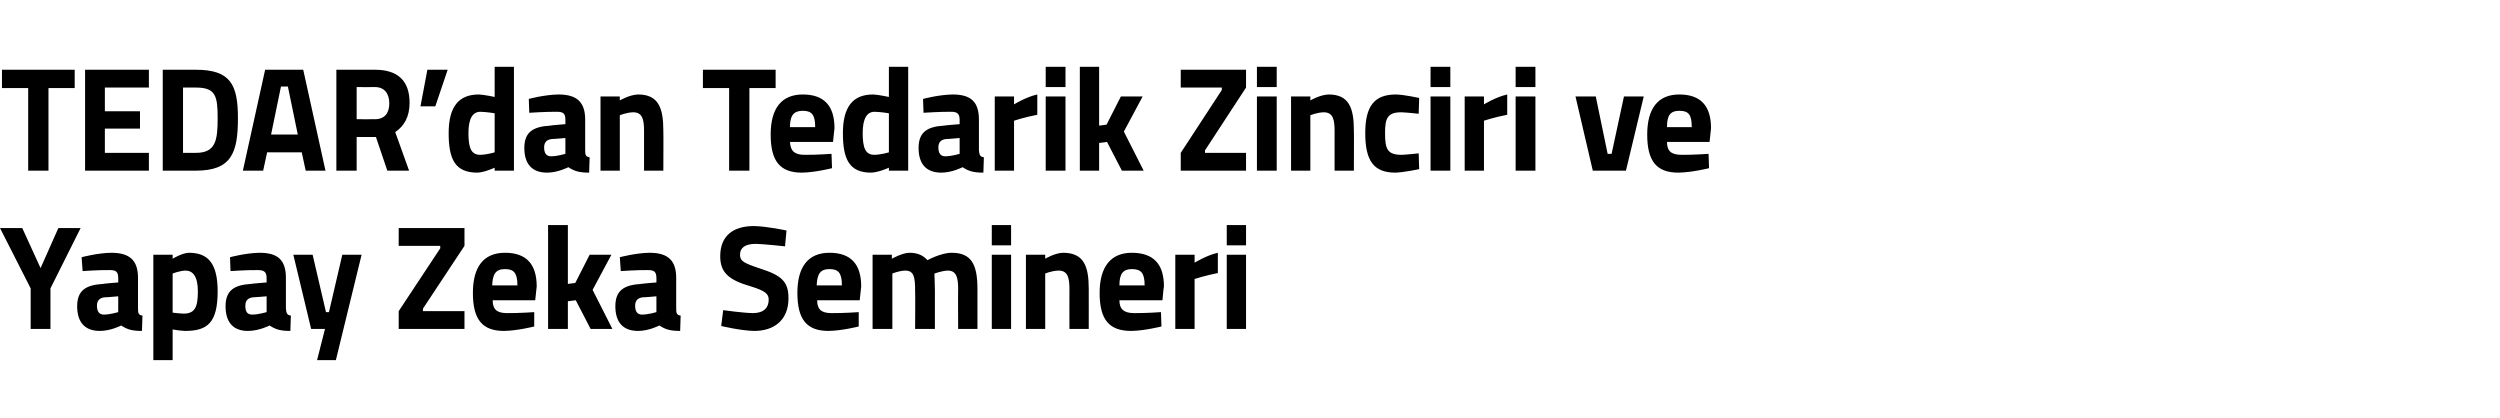 <?xml version="1.0" standalone="no"?><!DOCTYPE svg PUBLIC "-//W3C//DTD SVG 1.1//EN" "http://www.w3.org/Graphics/SVG/1.1/DTD/svg11.dtd"><svg xmlns="http://www.w3.org/2000/svg" version="1.1" width="505.4px" height="84.5px" viewBox="0 -12 505.4 84.5" style="top:-12px">  <desc>TEDAR’dan Tedarik Zinciri ve Yapay Zeka Semineri</desc>  <defs/>  <g id="Polygon390561">    <path d="M 10.2 54.5 L 6.2 54.5 L 6.2 46.3 L 0 34.1 L 4.5 34.1 L 8.2 42.2 L 11.8 34.1 L 16.3 34.1 L 10.2 46.3 L 10.2 54.5 Z M 27.9 50.4 C 27.9 51.3 28 51.7 28.8 51.8 C 28.8 51.8 28.7 54.9 28.7 54.9 C 26.7 54.9 25.7 54.6 24.5 53.8 C 24.5 53.8 22.4 54.9 20.2 54.9 C 17.1 54.9 15.6 53.1 15.6 49.9 C 15.6 46.6 17.5 45.6 20.8 45.4 C 20.77 45.35 23.9 45.1 23.9 45.1 C 23.9 45.1 23.92 44.18 23.9 44.2 C 23.9 42.9 23.4 42.6 22.2 42.6 C 20.24 42.56 16.7 42.8 16.7 42.8 L 16.5 40 C 16.5 40 19.69 39.14 22.5 39.1 C 26.3 39.1 27.9 40.7 27.9 44.2 C 27.9 44.2 27.9 50.4 27.9 50.4 Z M 21.2 48.1 C 20.2 48.2 19.6 48.7 19.6 49.8 C 19.6 50.9 20 51.6 21 51.6 C 22.3 51.59 23.9 51.1 23.9 51.1 L 23.9 47.9 C 23.9 47.9 21.24 48.14 21.2 48.1 Z M 31 39.5 L 34.9 39.5 L 34.9 40.3 C 34.9 40.3 36.81 39.14 38.2 39.1 C 42.1 39.1 44 41.3 44 46.9 C 44 53.3 41.9 54.9 37.4 54.9 C 36.28 54.86 34.9 54.6 34.9 54.6 L 34.9 60.8 L 31 60.8 L 31 39.5 Z M 34.9 43.3 L 34.9 51.2 C 34.9 51.2 36.25 51.38 37.1 51.4 C 39.4 51.4 40 50.1 40 46.9 C 40 43.9 39 42.7 37.5 42.7 C 36.28 42.74 34.9 43.3 34.9 43.3 Z M 57.8 50.4 C 57.9 51.3 58 51.7 58.8 51.8 C 58.8 51.8 58.7 54.9 58.7 54.9 C 56.7 54.9 55.7 54.6 54.5 53.8 C 54.5 53.8 52.4 54.9 50.1 54.9 C 47.1 54.9 45.6 53.1 45.6 49.9 C 45.6 46.6 47.5 45.6 50.7 45.4 C 50.73 45.35 53.9 45.1 53.9 45.1 C 53.9 45.1 53.88 44.18 53.9 44.2 C 53.9 42.9 53.3 42.6 52.1 42.6 C 50.21 42.56 46.6 42.8 46.6 42.8 L 46.5 40 C 46.5 40 49.65 39.14 52.5 39.1 C 56.3 39.1 57.8 40.7 57.8 44.2 C 57.8 44.2 57.8 50.4 57.8 50.4 Z M 51.2 48.1 C 50.2 48.2 49.6 48.7 49.6 49.8 C 49.6 50.9 49.9 51.6 51 51.6 C 52.26 51.59 53.9 51.1 53.9 51.1 L 53.9 47.9 C 53.9 47.9 51.21 48.14 51.2 48.1 Z M 63.2 39.5 L 65.9 51.1 L 66.5 51.1 L 69.2 39.5 L 73.1 39.5 L 67.9 60.8 L 64.1 60.8 L 65.7 54.5 L 62.9 54.5 L 59.3 39.5 L 63.2 39.5 Z M 80.6 34.1 L 93.9 34.1 L 93.9 37.7 L 85.5 50.4 L 85.5 50.9 L 93.9 50.9 L 93.9 54.5 L 80.6 54.5 L 80.6 50.9 L 89 38.2 L 89 37.7 L 80.6 37.7 L 80.6 34.1 Z M 108 51.1 L 108 54 C 108 54 104.64 54.86 101.9 54.9 C 97.5 54.9 95.6 52.6 95.6 47.2 C 95.6 41.9 97.8 39.1 102.1 39.1 C 106.4 39.1 108.5 41.4 108.5 45.9 C 108.49 45.92 108.2 48.7 108.2 48.7 C 108.2 48.7 99.55 48.71 99.6 48.7 C 99.6 50.5 100.4 51.3 102.5 51.3 C 104.93 51.32 108 51.1 108 51.1 Z M 104.6 45.7 C 104.6 43.2 103.9 42.4 102.1 42.4 C 100.2 42.4 99.6 43.4 99.5 45.7 C 99.5 45.7 104.6 45.7 104.6 45.7 Z M 110.8 54.5 L 110.8 33.5 L 114.8 33.5 L 114.8 45.4 L 116.3 45.2 L 119.2 39.5 L 123.6 39.5 L 119.8 46.6 L 123.8 54.5 L 119.4 54.5 L 116.4 48.7 L 114.8 48.9 L 114.8 54.5 L 110.8 54.5 Z M 136.7 50.4 C 136.7 51.3 136.8 51.7 137.6 51.8 C 137.6 51.8 137.5 54.9 137.5 54.9 C 135.5 54.9 134.5 54.6 133.3 53.8 C 133.3 53.8 131.2 54.9 129 54.9 C 125.9 54.9 124.4 53.1 124.4 49.9 C 124.4 46.6 126.3 45.6 129.6 45.4 C 129.58 45.35 132.7 45.1 132.7 45.1 C 132.7 45.1 132.72 44.18 132.7 44.2 C 132.7 42.9 132.2 42.6 131 42.6 C 129.05 42.56 125.5 42.8 125.5 42.8 L 125.3 40 C 125.3 40 128.49 39.14 131.3 39.1 C 135.1 39.1 136.7 40.7 136.7 44.2 C 136.7 44.2 136.7 50.4 136.7 50.4 Z M 130 48.1 C 129 48.2 128.4 48.7 128.4 49.8 C 128.4 50.9 128.8 51.6 129.8 51.6 C 131.1 51.59 132.7 51.1 132.7 51.1 L 132.7 47.9 C 132.7 47.9 130.05 48.14 130 48.1 Z M 158.7 37.8 C 158.7 37.8 154.51 37.34 152.8 37.3 C 150.6 37.3 149.6 38.1 149.6 39.5 C 149.6 40.8 150.4 41.2 153.7 42.3 C 158.1 43.7 159.4 45 159.4 48.3 C 159.4 52.8 156.4 54.9 152.5 54.9 C 149.74 54.86 145.8 53.9 145.8 53.9 L 146.2 50.7 C 146.2 50.7 150.15 51.26 152.2 51.3 C 154.4 51.3 155.4 50.2 155.4 48.6 C 155.4 47.4 154.7 46.8 151.8 45.9 C 147.3 44.6 145.6 43.1 145.6 39.8 C 145.6 35.6 148.3 33.7 152.4 33.7 C 155.06 33.74 159 34.6 159 34.6 L 158.7 37.8 Z M 173.6 51.1 L 173.6 54 C 173.6 54 170.24 54.86 167.5 54.9 C 163.1 54.9 161.2 52.6 161.2 47.2 C 161.2 41.9 163.4 39.1 167.7 39.1 C 172 39.1 174.1 41.4 174.1 45.9 C 174.09 45.92 173.8 48.7 173.8 48.7 C 173.8 48.7 165.16 48.71 165.2 48.7 C 165.2 50.5 166 51.3 168.1 51.3 C 170.54 51.32 173.6 51.1 173.6 51.1 Z M 170.2 45.7 C 170.2 43.2 169.5 42.4 167.7 42.4 C 165.8 42.4 165.2 43.4 165.1 45.7 C 165.1 45.7 170.2 45.7 170.2 45.7 Z M 176.4 54.5 L 176.4 39.5 L 180.3 39.5 L 180.3 40.3 C 180.3 40.3 182.37 39.14 183.8 39.1 C 185.5 39.1 186.6 39.6 187.5 40.6 C 187.5 40.6 190.2 39.1 192.4 39.1 C 196.4 39.1 197.6 41.5 197.6 46.4 C 197.6 46.37 197.6 54.5 197.6 54.5 L 193.7 54.5 C 193.7 54.5 193.66 46.49 193.7 46.5 C 193.7 44.2 193.4 42.7 191.6 42.7 C 190.43 42.74 188.9 43.3 188.9 43.3 C 188.9 43.3 188.99 45.56 189 46.7 C 188.99 46.73 189 54.5 189 54.5 L 185 54.5 C 185 54.5 185.05 46.79 185 46.8 C 185 44.1 184.8 42.7 183 42.7 C 181.7 42.74 180.4 43.3 180.4 43.3 L 180.4 54.5 L 176.4 54.5 Z M 200.5 39.5 L 204.4 39.5 L 204.4 54.5 L 200.5 54.5 L 200.5 39.5 Z M 200.5 33.5 L 204.4 33.5 L 204.4 37.6 L 200.5 37.6 L 200.5 33.5 Z M 207.4 54.5 L 207.4 39.5 L 211.3 39.5 L 211.3 40.3 C 211.3 40.3 213.26 39.14 214.9 39.1 C 219.1 39.1 220.1 41.8 220.1 46.4 C 220.11 46.37 220.1 54.5 220.1 54.5 L 216.2 54.5 C 216.2 54.5 216.17 46.49 216.2 46.5 C 216.2 44.2 215.9 42.7 214 42.7 C 212.59 42.74 211.3 43.3 211.3 43.3 L 211.3 54.5 L 207.4 54.5 Z M 234.7 51.1 L 234.8 54 C 234.8 54 231.4 54.86 228.7 54.9 C 224.2 54.9 222.3 52.6 222.3 47.2 C 222.3 41.9 224.6 39.1 228.8 39.1 C 233.2 39.1 235.3 41.4 235.3 45.9 C 235.25 45.92 235 48.7 235 48.7 C 235 48.7 226.31 48.71 226.3 48.7 C 226.3 50.5 227.2 51.3 229.3 51.3 C 231.69 51.32 234.7 51.1 234.7 51.1 Z M 231.4 45.7 C 231.4 43.2 230.7 42.4 228.8 42.4 C 227 42.4 226.3 43.4 226.3 45.7 C 226.3 45.7 231.4 45.7 231.4 45.7 Z M 237.6 39.5 L 241.5 39.5 L 241.5 41.1 C 241.5 41.1 243.97 39.59 246.2 39.1 C 246.2 39.1 246.2 43.2 246.2 43.2 C 243.62 43.7 241.5 44.4 241.5 44.4 L 241.5 54.5 L 237.6 54.5 L 237.6 39.5 Z M 248 39.5 L 251.9 39.5 L 251.9 54.5 L 248 54.5 L 248 39.5 Z M 248 33.5 L 251.9 33.5 L 251.9 37.6 L 248 37.6 L 248 33.5 Z " stroke="none" fill="#000"/>  </g>  <g id="Polygon390560">    <path d="M 0.4 2.1 L 15.1 2.1 L 15.1 5.8 L 9.8 5.8 L 9.8 22.5 L 5.7 22.5 L 5.7 5.8 L 0.4 5.8 L 0.4 2.1 Z M 17.2 2.1 L 30.1 2.1 L 30.1 5.7 L 21.2 5.7 L 21.2 10.5 L 28.3 10.5 L 28.3 14 L 21.2 14 L 21.2 18.9 L 30.1 18.9 L 30.1 22.5 L 17.2 22.5 L 17.2 2.1 Z M 32.9 22.5 L 32.9 2.1 C 32.9 2.1 39.65 2.1 39.6 2.1 C 46.6 2.1 48.1 5.1 48.1 11.9 C 48.1 18.9 46.8 22.5 39.6 22.5 C 39.65 22.5 32.9 22.5 32.9 22.5 Z M 39.6 5.7 C 39.65 5.7 37 5.7 37 5.7 L 37 18.9 C 37 18.9 39.65 18.9 39.6 18.9 C 43.6 18.9 44 16.4 44 11.9 C 44 7.4 43.6 5.7 39.6 5.7 Z M 53.6 2.1 L 61.3 2.1 L 65.8 22.5 L 61.8 22.5 L 61 18.8 L 54 18.8 L 53.2 22.5 L 49.1 22.5 L 53.6 2.1 Z M 54.8 15.2 L 60.2 15.2 L 58.2 5.5 L 56.8 5.5 L 54.8 15.2 Z M 72.1 15.7 L 72.1 22.5 L 68 22.5 L 68 2.1 C 68 2.1 75.77 2.1 75.8 2.1 C 80.3 2.1 82.8 4.2 82.8 8.8 C 82.8 11.6 81.7 13.5 79.9 14.7 C 79.88 14.7 82.7 22.5 82.7 22.5 L 78.3 22.5 L 76 15.7 L 72.1 15.7 Z M 75.8 5.6 C 75.77 5.64 72.1 5.6 72.1 5.6 L 72.1 12.1 C 72.1 12.1 75.82 12.12 75.8 12.1 C 77.9 12.1 78.7 10.7 78.7 8.9 C 78.7 6.9 77.7 5.6 75.8 5.6 Z M 86.4 2.1 L 90.5 2.1 L 88 9.5 L 85 9.5 L 86.4 2.1 Z M 103.9 22.5 L 100 22.5 L 100 21.9 C 100 21.9 97.95 22.86 96.5 22.9 C 92 22.9 90.7 20.2 90.7 14.9 C 90.7 9.5 92.8 7.1 96.8 7.1 C 97.89 7.14 100 7.6 100 7.6 L 100 1.5 L 103.9 1.5 L 103.9 22.5 Z M 100 18.8 L 100 10.9 C 100 10.9 98.36 10.62 97.1 10.6 C 95.6 10.6 94.7 11.9 94.7 14.9 C 94.7 18 95.3 19.3 97.1 19.3 C 98.51 19.26 100 18.8 100 18.8 Z M 118.3 18.4 C 118.3 19.3 118.4 19.7 119.2 19.8 C 119.2 19.8 119.1 22.9 119.1 22.9 C 117.1 22.9 116.1 22.6 114.9 21.8 C 114.9 21.8 112.8 22.9 110.6 22.9 C 107.5 22.9 106 21.1 106 17.9 C 106 14.6 107.9 13.6 111.2 13.4 C 111.17 13.35 114.3 13.1 114.3 13.1 C 114.3 13.1 114.31 12.18 114.3 12.2 C 114.3 10.9 113.8 10.6 112.6 10.6 C 110.64 10.56 107 10.8 107 10.8 L 106.9 8 C 106.9 8 110.08 7.14 112.9 7.1 C 116.7 7.1 118.3 8.7 118.3 12.2 C 118.3 12.2 118.3 18.4 118.3 18.4 Z M 111.6 16.1 C 110.6 16.2 110 16.7 110 17.8 C 110 18.9 110.4 19.6 111.4 19.6 C 112.69 19.59 114.3 19.1 114.3 19.1 L 114.3 15.9 C 114.3 15.9 111.64 16.14 111.6 16.1 Z M 121.4 22.5 L 121.4 7.5 L 125.3 7.5 L 125.3 8.3 C 125.3 8.3 127.28 7.14 129 7.1 C 133.1 7.1 134.1 9.8 134.1 14.4 C 134.14 14.37 134.1 22.5 134.1 22.5 L 130.2 22.5 C 130.2 22.5 130.2 14.49 130.2 14.5 C 130.2 12.2 129.9 10.7 128 10.7 C 126.61 10.74 125.3 11.3 125.3 11.3 L 125.3 22.5 L 121.4 22.5 Z M 142.1 2.1 L 156.8 2.1 L 156.8 5.8 L 151.5 5.8 L 151.5 22.5 L 147.4 22.5 L 147.4 5.8 L 142.1 5.8 L 142.1 2.1 Z M 168.1 19.1 L 168.2 22 C 168.2 22 164.83 22.86 162.1 22.9 C 157.7 22.9 155.8 20.6 155.8 15.2 C 155.8 9.9 158 7.1 162.3 7.1 C 166.6 7.1 168.7 9.4 168.7 13.9 C 168.68 13.92 168.4 16.7 168.4 16.7 C 168.4 16.7 159.74 16.71 159.7 16.7 C 159.8 18.5 160.6 19.3 162.7 19.3 C 165.12 19.32 168.1 19.1 168.1 19.1 Z M 164.8 13.7 C 164.8 11.2 164.1 10.4 162.3 10.4 C 160.4 10.4 159.7 11.4 159.7 13.7 C 159.7 13.7 164.8 13.7 164.8 13.7 Z M 183.6 22.5 L 179.7 22.5 L 179.7 21.9 C 179.7 21.9 177.63 22.86 176.1 22.9 C 171.7 22.9 170.4 20.2 170.4 14.9 C 170.4 9.5 172.5 7.1 176.5 7.1 C 177.58 7.14 179.7 7.6 179.7 7.6 L 179.7 1.5 L 183.6 1.5 L 183.6 22.5 Z M 179.7 18.8 L 179.7 10.9 C 179.7 10.9 178.05 10.62 176.8 10.6 C 175.3 10.6 174.4 11.9 174.4 14.9 C 174.4 18 175 19.3 176.8 19.3 C 178.19 19.26 179.7 18.8 179.7 18.8 Z M 197.9 18.4 C 198 19.3 198.1 19.7 198.9 19.8 C 198.9 19.8 198.8 22.9 198.8 22.9 C 196.8 22.9 195.8 22.6 194.6 21.8 C 194.6 21.8 192.5 22.9 190.3 22.9 C 187.2 22.9 185.7 21.1 185.7 17.9 C 185.7 14.6 187.6 13.6 190.8 13.4 C 190.85 13.35 194 13.1 194 13.1 C 194 13.1 193.99 12.18 194 12.2 C 194 10.9 193.4 10.6 192.3 10.6 C 190.32 10.56 186.7 10.8 186.7 10.8 L 186.6 8 C 186.6 8 189.76 7.14 192.6 7.1 C 196.4 7.1 197.9 8.7 197.9 12.2 C 197.9 12.2 197.9 18.4 197.9 18.4 Z M 191.3 16.1 C 190.3 16.2 189.7 16.7 189.7 17.8 C 189.7 18.9 190.1 19.6 191.1 19.6 C 192.38 19.59 194 19.1 194 19.1 L 194 15.9 C 194 15.9 191.32 16.14 191.3 16.1 Z M 201.1 7.5 L 205 7.5 L 205 9.1 C 205 9.1 207.44 7.59 209.7 7.1 C 209.7 7.1 209.7 11.2 209.7 11.2 C 207.08 11.7 205 12.4 205 12.4 L 205 22.5 L 201.1 22.5 L 201.1 7.5 Z M 211.4 7.5 L 215.4 7.5 L 215.4 22.5 L 211.4 22.5 L 211.4 7.5 Z M 211.4 1.5 L 215.4 1.5 L 215.4 5.6 L 211.4 5.6 L 211.4 1.5 Z M 218.3 22.5 L 218.3 1.5 L 222.2 1.5 L 222.2 13.4 L 223.7 13.2 L 226.6 7.5 L 231 7.5 L 227.2 14.6 L 231.2 22.5 L 226.8 22.5 L 223.8 16.7 L 222.2 16.9 L 222.2 22.5 L 218.3 22.5 Z M 238.7 2.1 L 251.9 2.1 L 251.9 5.7 L 243.6 18.4 L 243.6 18.9 L 251.9 18.9 L 251.9 22.5 L 238.7 22.5 L 238.7 18.9 L 247 6.2 L 247 5.7 L 238.7 5.7 L 238.7 2.1 Z M 254.1 7.5 L 258.1 7.5 L 258.1 22.5 L 254.1 22.5 L 254.1 7.5 Z M 254.1 1.5 L 258.1 1.5 L 258.1 5.6 L 254.1 5.6 L 254.1 1.5 Z M 261 22.5 L 261 7.5 L 264.9 7.5 L 264.9 8.3 C 264.9 8.3 266.89 7.14 268.6 7.1 C 272.7 7.1 273.7 9.8 273.7 14.4 C 273.74 14.37 273.7 22.5 273.7 22.5 L 269.8 22.5 C 269.8 22.5 269.8 14.49 269.8 14.5 C 269.8 12.2 269.5 10.7 267.6 10.7 C 266.22 10.74 264.9 11.3 264.9 11.3 L 264.9 22.5 L 261 22.5 Z M 286.9 7.8 L 286.8 11 C 286.8 11 284.46 10.74 283.3 10.7 C 280.5 10.7 280 11.9 280 14.9 C 280 18.2 280.5 19.3 283.4 19.3 C 284.49 19.26 286.8 19 286.8 19 L 286.9 22.2 C 286.9 22.2 283.75 22.86 282.1 22.9 C 277.7 22.9 276 20.5 276 14.9 C 276 9.5 277.8 7.1 282.2 7.1 C 283.9 7.14 286.9 7.8 286.9 7.8 Z M 289.2 7.5 L 293.2 7.5 L 293.2 22.5 L 289.2 22.5 L 289.2 7.5 Z M 289.2 1.5 L 293.2 1.5 L 293.2 5.6 L 289.2 5.6 L 289.2 1.5 Z M 296.1 7.5 L 300 7.5 L 300 9.1 C 300 9.1 302.45 7.59 304.7 7.1 C 304.7 7.1 304.7 11.2 304.7 11.2 C 302.09 11.7 300 12.4 300 12.4 L 300 22.5 L 296.1 22.5 L 296.1 7.5 Z M 306.4 7.5 L 310.4 7.5 L 310.4 22.5 L 306.4 22.5 L 306.4 7.5 Z M 306.4 1.5 L 310.4 1.5 L 310.4 5.6 L 306.4 5.6 L 306.4 1.5 Z M 322.6 7.5 L 325 19.1 L 325.8 19.1 L 328.3 7.5 L 332.3 7.5 L 328.7 22.5 L 322 22.5 L 318.5 7.5 L 322.6 7.5 Z M 345.4 19.1 L 345.5 22 C 345.5 22 342.07 22.86 339.3 22.9 C 334.9 22.9 333 20.6 333 15.2 C 333 9.9 335.2 7.1 339.5 7.1 C 343.8 7.1 345.9 9.4 345.9 13.9 C 345.92 13.92 345.6 16.7 345.6 16.7 C 345.6 16.7 336.99 16.71 337 16.7 C 337 18.5 337.8 19.3 340 19.3 C 342.37 19.32 345.4 19.1 345.4 19.1 Z M 342 13.7 C 342 11.2 341.4 10.4 339.5 10.4 C 337.6 10.4 337 11.4 337 13.7 C 337 13.7 342 13.7 342 13.7 Z " stroke="none" fill="#000"/>  </g></svg>
